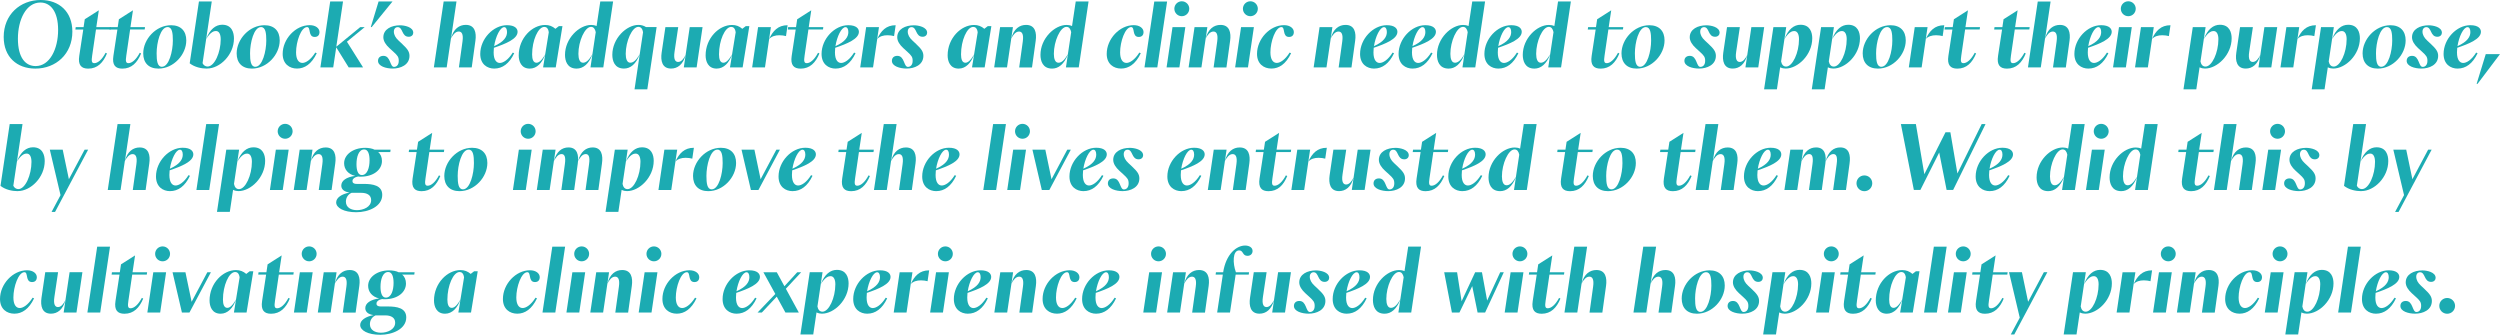 <?xml version="1.0" encoding="UTF-8"?><svg id="Layer_2" xmlns="http://www.w3.org/2000/svg" viewBox="0 0 703.75 94.25"><defs><style>.cls-1{fill:#1cabb2;}</style></defs><g id="Layer_1-2"><path class="cls-1" d="m1.04,10.4C1.04,4.13,5.66,0,11.46,0c5.16,0,8.91,3.25,8.91,8.91,0,6.27-4.62,10.4-10.42,10.4-5.16,0-8.91-3.25-8.91-8.91Zm15.32-1.98c0-5.23-2.15-7.71-5-7.71-3.98,0-6.32,4.79-6.32,10.18s2.15,7.71,5,7.71c3.96,0,6.32-4.79,6.32-10.18Z"/><path class="cls-1" d="m21.31,7.64h2.22l.33-2.22,3.96-2.52-.71,4.74h4.1l-.09.66h-4.1l-1.08,7.38c-.24,1.56-.12,2.1.61,2.1.97,0,2.15-.97,3.18-2.92l.38.19c-1.06,2.59-2.69,4.27-5.28,4.27-1.93,0-2.92-.99-2.52-3.58l1.13-7.43h-2.22l.09-.66Z"/><path class="cls-1" d="m30.92,7.64h2.22l.33-2.22,3.96-2.52-.71,4.74h4.1l-.09.66h-4.1l-1.08,7.38c-.24,1.56-.12,2.1.61,2.1.97,0,2.15-.97,3.18-2.92l.38.19c-1.06,2.59-2.69,4.27-5.28,4.27-1.93,0-2.92-.99-2.52-3.58l1.13-7.43h-2.22l.09-.66Z"/><path class="cls-1" d="m48.15,7.1c2.78,0,4.29,1.65,4.29,4.27,0,4.01-3.58,7.94-7.83,7.94-2.78,0-4.29-1.65-4.29-4.27,0-4.01,3.58-7.94,7.83-7.94Zm-.97.52c-2.03,0-3.09,4.43-3.09,7.38,0,2.07.19,3.8,1.48,3.8,2.03,0,3.09-4.43,3.09-7.38,0-2.07-.19-3.8-1.48-3.8Z"/><path class="cls-1" d="m58.28,19.31c-1.6,0-3.49-.4-4.88-1.49L56,.42h3.61l-2.59,17.37c.28.61.85.94,1.41.94,2,0,3.7-4.05,3.7-7.64,0-1.34-.4-2.36-1.34-2.36-.45,0-1.46.12-2.76,2.26,1.06-2.78,2.69-4.03,4.53-4.03,2.71,0,3.3,2.22,3.3,3.87,0,4.62-3.96,8.46-7.57,8.46Z"/><path class="cls-1" d="m74.45,7.1c2.78,0,4.29,1.65,4.29,4.27,0,4.01-3.58,7.94-7.83,7.94-2.78,0-4.29-1.65-4.29-4.27,0-4.01,3.58-7.94,7.83-7.94Zm-.97.52c-2.03,0-3.09,4.43-3.09,7.38,0,2.07.19,3.8,1.48,3.8,2.03,0,3.09-4.43,3.09-7.38,0-2.07-.19-3.8-1.48-3.8Z"/><path class="cls-1" d="m88.76,14.8l.4.19c-1.44,3.02-3.39,4.31-5.54,4.31s-4.05-1.32-4.05-4.13c0-4.22,3.63-8.09,7.61-8.09,1.67,0,2.76.87,2.76,1.98,0,.61-.33,1.34-1.34,1.34-1.98,0-1.01-2.78-2.15-2.78-1.7,0-3.11,4.1-3.11,7.12,0,1.96.71,2.97,1.79,2.97.9,0,2.29-.8,3.63-2.92Z"/><path class="cls-1" d="m102.66,7.64l-5,4.1,4.55,7.24h-4.05l-3.51-5.66-.85,5.66h-3.61L92.95.42h3.61l-1.89,12.73,6.74-5.52h1.25Z"/><path class="cls-1" d="m110.49.42l-5.85,7.19h-.26l2.19-7.19h3.91Z"/><path class="cls-1" d="m113.24,12.4c1.41,1.32,2.03,2.12,2.03,3.32,0,2.55-2.5,3.58-4.71,3.58-1.91,0-4.15-.66-4.15-2.17,0-.83.54-1.41,1.53-1.41,2.07,0,1.77,3.11,2.97,3.11.68,0,1.34-.5,1.34-1.7,0-1.11-.33-1.49-1.51-2.57l-1.11-1.01c-.99-.9-1.72-1.96-1.72-3.06,0-2.29,2.29-3.37,4.69-3.37,1.23,0,3.73.47,3.73,2.1,0,.52-.4,1.13-1.27,1.13-2.05,0-1.58-2.71-3.11-2.71-.64,0-1.08.5-1.08,1.25,0,.9.47,1.74,1.32,2.52l1.06.99Z"/><path class="cls-1" d="m126.94,10.82l-1.2,8.16h-3.61L124.89.42h3.61l-1.53,10.35c.68-2.66,2.33-3.77,4.15-3.77,2.57,0,3.02,2.19,2.71,4.46l-1.04,7.52h-3.61l1.01-7.28c.31-2.17-.26-2.83-1.06-2.83-.94,0-1.65.92-2.19,1.96Z"/><path class="cls-1" d="m139.17,19.31c-2.03,0-3.98-1.23-3.98-4.13,0-4.22,3.65-8.09,7.52-8.09,2.31,0,2.99,1.01,2.99,1.86,0,2.03-3.35,3.37-6.67,4.5-.05.45-.07.87-.07,1.3,0,2.17.83,2.97,1.74,2.97s2.33-.8,3.65-2.92l.4.19c-1.39,2.95-3.35,4.31-5.59,4.31Zm-.07-6.32c2.85-1.27,3.63-2.69,3.63-3.96,0-.92-.33-1.39-.8-1.39-1.13,0-2.4,2.62-2.83,5.35Z"/><path class="cls-1" d="m153.47,15.35c-.83,2.31-2.31,3.96-4.34,3.96-2.43,0-3.11-2.07-3.11-3.72,0-4.83,3.75-8.56,7.43-8.56,1.16,0,2.05.35,2.9,1.08l.97-.75h1.01l-1.89,11.62h-3.56l.59-3.63Zm-2.45,2.31c.61,0,1.39-.47,2.45-2.36l1.01-6.2c-.14-1.16-.68-1.53-1.25-1.53-1.77,0-3.44,3.8-3.44,7.76,0,1.34.33,2.33,1.23,2.33Z"/><path class="cls-1" d="m169.83,18.98h-3.61l.54-3.63c-1.06,2.73-2.64,3.96-4.43,3.96-2.69,0-3.28-2.22-3.28-3.87,0-4.6,3.96-8.42,7.36-8.42.5,0,1.04.09,1.53.31l1.04-6.91h3.61l-2.76,18.55Zm-5.73-1.32c.87,0,1.65-.66,2.66-2.36l.94-6.25c-.17-.85-.57-1.49-1.32-1.49-1.77,0-3.56,4.05-3.56,7.61,0,1.41.38,2.48,1.27,2.48Z"/><path class="cls-1" d="m182.23,25.15h-3.61l1.46-9.83c-1.06,2.76-2.62,3.98-4.43,3.98-2.69,0-3.28-2.22-3.28-3.87,0-4.6,3.96-8.42,7.36-8.42.68,0,1.46.17,2.12.61h2.99l-2.62,17.52Zm-4.81-7.5c.87,0,1.65-.66,2.66-2.36l.94-6.22c-.14-.87-.54-1.51-1.32-1.51-1.77,0-3.56,4.05-3.56,7.61,0,1.41.38,2.48,1.27,2.48Z"/><path class="cls-1" d="m193,15.46l1.16-7.83h3.61l-1.67,11.34h-3.61l.52-3.51c-.71,2.71-2.29,3.84-4.1,3.84-2.52,0-2.99-2.19-2.66-4.46l1.06-7.21h3.61l-1.04,6.98c-.33,2.17.26,2.83,1.01,2.83.92,0,1.58-.92,2.12-1.98Z"/><path class="cls-1" d="m206.08,15.35c-.83,2.31-2.31,3.96-4.34,3.96-2.43,0-3.11-2.07-3.11-3.72,0-4.83,3.75-8.56,7.43-8.56,1.16,0,2.05.35,2.9,1.08l.97-.75h1.01l-1.89,11.62h-3.56l.59-3.63Zm-2.45,2.31c.61,0,1.39-.47,2.45-2.36l1.01-6.2c-.14-1.16-.68-1.53-1.25-1.53-1.77,0-3.44,3.8-3.44,7.76,0,1.34.33,2.33,1.23,2.33Z"/><path class="cls-1" d="m216.52,10.94c1.06-2.24,2.48-3.84,5.19-3.84l-.45,3.06c-.5-.14-1.2-.24-1.86-.24-1.2,0-2.17.31-2.88,1.04l-1.18,8.02h-3.61l1.67-11.34h3.61l-.5,3.3Z"/><path class="cls-1" d="m221.86,7.64h2.22l.33-2.22,3.96-2.52-.71,4.74h4.1l-.09.66h-4.1l-1.08,7.38c-.24,1.56-.12,2.1.61,2.1.97,0,2.15-.97,3.18-2.92l.38.19c-1.06,2.59-2.69,4.27-5.28,4.27-1.93,0-2.92-.99-2.52-3.58l1.13-7.43h-2.22l.09-.66Z"/><path class="cls-1" d="m235.25,19.31c-2.03,0-3.98-1.23-3.98-4.13,0-4.22,3.65-8.09,7.52-8.09,2.31,0,2.99,1.01,2.99,1.86,0,2.03-3.35,3.37-6.67,4.5-.05.45-.07.87-.07,1.3,0,2.17.83,2.97,1.74,2.97s2.33-.8,3.65-2.92l.4.19c-1.39,2.95-3.35,4.31-5.59,4.31Zm-.07-6.32c2.85-1.27,3.63-2.69,3.63-3.96,0-.92-.33-1.39-.8-1.39-1.13,0-2.4,2.62-2.83,5.35Z"/><path class="cls-1" d="m246.94,10.94c1.06-2.24,2.48-3.84,5.19-3.84l-.45,3.06c-.5-.14-1.2-.24-1.86-.24-1.2,0-2.17.31-2.88,1.04l-1.18,8.02h-3.61l1.67-11.34h3.61l-.5,3.3Z"/><path class="cls-1" d="m257.9,12.4c1.41,1.32,2.03,2.12,2.03,3.32,0,2.55-2.5,3.58-4.71,3.58-1.91,0-4.15-.66-4.15-2.17,0-.83.54-1.41,1.53-1.41,2.07,0,1.77,3.11,2.97,3.11.68,0,1.34-.5,1.34-1.7,0-1.11-.33-1.49-1.51-2.57l-1.11-1.01c-.99-.9-1.72-1.96-1.72-3.06,0-2.29,2.29-3.37,4.69-3.37,1.23,0,3.73.47,3.73,2.1,0,.52-.4,1.13-1.27,1.13-2.05,0-1.58-2.71-3.11-2.71-.64,0-1.08.5-1.08,1.25,0,.9.47,1.74,1.32,2.52l1.06.99Z"/><path class="cls-1" d="m274.21,15.35c-.83,2.31-2.31,3.96-4.34,3.96-2.43,0-3.11-2.07-3.11-3.72,0-4.83,3.75-8.56,7.43-8.56,1.16,0,2.05.35,2.9,1.08l.97-.75h1.01l-1.89,11.62h-3.56l.59-3.63Zm-2.45,2.31c.61,0,1.39-.47,2.45-2.36l1.01-6.2c-.14-1.16-.68-1.53-1.25-1.53-1.77,0-3.44,3.8-3.44,7.76,0,1.34.33,2.33,1.23,2.33Z"/><path class="cls-1" d="m283.47,18.98h-3.61l1.67-11.34h3.61l-1.67,11.34Zm1.2-8.13c.68-2.71,2.33-3.84,4.17-3.84,2.57,0,3.02,2.19,2.71,4.46l-1.04,7.52h-3.61l1.01-7.28c.31-2.17-.26-2.83-1.06-2.83-.94,0-1.65.92-2.19,1.98Z"/><path class="cls-1" d="m303.67,18.98h-3.61l.54-3.63c-1.06,2.73-2.64,3.96-4.43,3.96-2.69,0-3.28-2.22-3.28-3.87,0-4.6,3.96-8.42,7.36-8.42.5,0,1.04.09,1.53.31l1.04-6.91h3.61l-2.76,18.55Zm-5.73-1.32c.87,0,1.65-.66,2.66-2.36l.94-6.25c-.17-.85-.57-1.49-1.32-1.49-1.77,0-3.56,4.05-3.56,7.61,0,1.41.38,2.48,1.27,2.48Z"/><path class="cls-1" d="m320.73,14.8l.4.19c-1.44,3.02-3.39,4.31-5.54,4.31s-4.05-1.32-4.05-4.13c0-4.22,3.63-8.09,7.61-8.09,1.67,0,2.76.87,2.76,1.98,0,.61-.33,1.34-1.34,1.34-1.98,0-1.01-2.78-2.15-2.78-1.7,0-3.11,4.1-3.11,7.12,0,1.96.71,2.97,1.79,2.97.9,0,2.29-.8,3.63-2.92Z"/><path class="cls-1" d="m325.78,18.98h-3.61l2.76-18.55h3.61l-2.76,18.55Z"/><path class="cls-1" d="m332,18.98h-3.61l1.67-11.34h3.61l-1.67,11.34Zm.68-18.62c1.15,0,2.1.94,2.1,2.1s-.94,2.1-2.1,2.1-2.1-.94-2.1-2.1.94-2.1,2.1-2.1Z"/><path class="cls-1" d="m338.2,18.98h-3.61l1.67-11.34h3.61l-1.67,11.34Zm1.2-8.13c.68-2.71,2.33-3.84,4.17-3.84,2.57,0,3.02,2.19,2.71,4.46l-1.04,7.52h-3.61l1.01-7.28c.31-2.17-.26-2.83-1.06-2.83-.94,0-1.65.92-2.19,1.98Z"/><path class="cls-1" d="m351.3,18.98h-3.61l1.67-11.34h3.61l-1.67,11.34Zm.68-18.62c1.16,0,2.1.94,2.1,2.1s-.94,2.1-2.1,2.1-2.1-.94-2.1-2.1.94-2.1,2.1-2.1Z"/><path class="cls-1" d="m363.04,14.8l.4.19c-1.44,3.02-3.39,4.31-5.54,4.31s-4.05-1.32-4.05-4.13c0-4.22,3.63-8.09,7.61-8.09,1.67,0,2.76.87,2.76,1.98,0,.61-.33,1.34-1.34,1.34-1.98,0-1.01-2.78-2.15-2.78-1.7,0-3.11,4.1-3.11,7.12,0,1.96.71,2.97,1.79,2.97.9,0,2.29-.8,3.63-2.92Z"/><path class="cls-1" d="m373.4,18.98h-3.61l1.67-11.34h3.61l-1.67,11.34Zm1.2-8.13c.68-2.71,2.33-3.84,4.17-3.84,2.57,0,3.02,2.19,2.71,4.46l-1.04,7.52h-3.61l1.01-7.28c.31-2.17-.26-2.83-1.06-2.83-.94,0-1.65.92-2.19,1.98Z"/><path class="cls-1" d="m386.84,19.31c-2.03,0-3.98-1.23-3.98-4.13,0-4.22,3.65-8.09,7.52-8.09,2.31,0,2.99,1.01,2.99,1.86,0,2.03-3.35,3.37-6.67,4.5-.05.45-.07.87-.07,1.3,0,2.17.83,2.97,1.74,2.97s2.33-.8,3.65-2.92l.4.19c-1.39,2.95-3.35,4.31-5.59,4.31Zm-.07-6.32c2.85-1.27,3.63-2.69,3.63-3.96,0-.92-.33-1.39-.8-1.39-1.13,0-2.4,2.62-2.83,5.35Z"/><path class="cls-1" d="m397.68,19.31c-2.03,0-3.98-1.23-3.98-4.13,0-4.22,3.65-8.09,7.52-8.09,2.31,0,2.99,1.01,2.99,1.86,0,2.03-3.35,3.37-6.67,4.5-.05.45-.07.87-.07,1.3,0,2.17.82,2.97,1.74,2.97s2.33-.8,3.65-2.92l.4.19c-1.39,2.95-3.35,4.31-5.59,4.31Zm-.07-6.32c2.85-1.27,3.63-2.69,3.63-3.96,0-.92-.33-1.39-.8-1.39-1.13,0-2.4,2.62-2.83,5.35Z"/><path class="cls-1" d="m415.29,18.98h-3.61l.54-3.63c-1.06,2.73-2.64,3.96-4.43,3.96-2.69,0-3.28-2.22-3.28-3.87,0-4.6,3.96-8.42,7.36-8.42.49,0,1.04.09,1.53.31l1.04-6.91h3.61l-2.76,18.55Zm-5.73-1.32c.87,0,1.65-.66,2.66-2.36l.94-6.25c-.17-.85-.57-1.49-1.32-1.49-1.77,0-3.56,4.05-3.56,7.61,0,1.41.38,2.48,1.27,2.48Z"/><path class="cls-1" d="m421.84,19.31c-2.03,0-3.98-1.23-3.98-4.13,0-4.22,3.65-8.09,7.52-8.09,2.31,0,2.99,1.01,2.99,1.86,0,2.03-3.35,3.37-6.67,4.5-.05.45-.07.87-.07,1.3,0,2.17.83,2.97,1.74,2.97s2.33-.8,3.65-2.92l.4.19c-1.39,2.95-3.35,4.31-5.59,4.31Zm-.07-6.32c2.85-1.27,3.63-2.69,3.63-3.96,0-.92-.33-1.39-.8-1.39-1.13,0-2.41,2.62-2.83,5.35Z"/><path class="cls-1" d="m439.44,18.98h-3.61l.54-3.63c-1.06,2.73-2.64,3.96-4.43,3.96-2.69,0-3.28-2.22-3.28-3.87,0-4.6,3.96-8.42,7.36-8.42.5,0,1.04.09,1.53.31l1.04-6.91h3.61l-2.76,18.55Zm-5.73-1.32c.87,0,1.65-.66,2.66-2.36l.94-6.25c-.17-.85-.57-1.49-1.32-1.49-1.77,0-3.56,4.05-3.56,7.61,0,1.41.38,2.48,1.27,2.48Z"/><path class="cls-1" d="m447.05,7.64h2.22l.33-2.22,3.96-2.52-.71,4.74h4.1l-.09.66h-4.1l-1.08,7.38c-.24,1.56-.12,2.1.61,2.1.97,0,2.14-.97,3.18-2.92l.38.19c-1.06,2.59-2.69,4.27-5.28,4.27-1.93,0-2.92-.99-2.52-3.58l1.13-7.43h-2.22l.09-.66Z"/><path class="cls-1" d="m464.28,7.1c2.78,0,4.29,1.65,4.29,4.27,0,4.01-3.58,7.94-7.83,7.94-2.78,0-4.29-1.65-4.29-4.27,0-4.01,3.58-7.94,7.83-7.94Zm-.97.52c-2.03,0-3.09,4.43-3.09,7.38,0,2.07.19,3.8,1.48,3.8,2.03,0,3.09-4.43,3.09-7.38,0-2.07-.19-3.8-1.49-3.8Z"/><path class="cls-1" d="m480.99,12.4c1.41,1.32,2.03,2.12,2.03,3.32,0,2.55-2.5,3.58-4.71,3.58-1.91,0-4.15-.66-4.15-2.17,0-.83.54-1.41,1.53-1.41,2.07,0,1.77,3.11,2.97,3.11.68,0,1.34-.5,1.34-1.7,0-1.11-.33-1.49-1.51-2.57l-1.11-1.01c-.99-.9-1.72-1.96-1.72-3.06,0-2.29,2.29-3.37,4.69-3.37,1.23,0,3.72.47,3.72,2.1,0,.52-.4,1.13-1.27,1.13-2.05,0-1.58-2.71-3.11-2.71-.64,0-1.08.5-1.08,1.25,0,.9.47,1.74,1.32,2.52l1.06.99Z"/><path class="cls-1" d="m491.86,15.46l1.15-7.83h3.61l-1.67,11.34h-3.61l.52-3.51c-.71,2.71-2.29,3.84-4.1,3.84-2.52,0-2.99-2.19-2.66-4.46l1.06-7.21h3.61l-1.04,6.98c-.33,2.17.26,2.83,1.01,2.83.92,0,1.58-.92,2.12-1.98Z"/><path class="cls-1" d="m501.38,17.28c.17.85.59,1.46,1.41,1.46,1.82,0,3.63-3.87,3.63-7.71,0-1.3-.42-2.29-1.34-2.29-.45,0-1.46.12-2.76,2.26,1.06-2.78,2.69-4.03,4.53-4.03,2.69,0,3.3,2.17,3.3,3.8,0,4.67-4.05,8.53-7.5,8.53-.45,0-1.01-.09-1.53-.35l-.92,6.2h-3.61l2.62-17.52h3.61l-1.44,9.64Z"/><path class="cls-1" d="m514.81,17.28c.17.85.59,1.46,1.41,1.46,1.82,0,3.63-3.87,3.63-7.71,0-1.3-.42-2.29-1.34-2.29-.45,0-1.46.12-2.76,2.26,1.06-2.78,2.69-4.03,4.53-4.03,2.69,0,3.3,2.17,3.3,3.8,0,4.67-4.05,8.53-7.5,8.53-.45,0-1.01-.09-1.53-.35l-.92,6.2h-3.61l2.62-17.52h3.61l-1.44,9.64Z"/><path class="cls-1" d="m532.18,7.1c2.78,0,4.29,1.65,4.29,4.27,0,4.01-3.58,7.94-7.83,7.94-2.78,0-4.29-1.65-4.29-4.27,0-4.01,3.58-7.94,7.83-7.94Zm-.97.52c-2.03,0-3.09,4.43-3.09,7.38,0,2.07.19,3.8,1.48,3.8,2.03,0,3.09-4.43,3.09-7.38,0-2.07-.19-3.8-1.48-3.8Z"/><path class="cls-1" d="m542.12,10.94c1.06-2.24,2.48-3.84,5.19-3.84l-.45,3.06c-.5-.14-1.2-.24-1.86-.24-1.2,0-2.17.31-2.88,1.04l-1.18,8.02h-3.61l1.67-11.34h3.61l-.5,3.3Z"/><path class="cls-1" d="m547.47,7.64h2.22l.33-2.22,3.96-2.52-.71,4.74h4.1l-.09.66h-4.1l-1.08,7.38c-.24,1.56-.12,2.1.61,2.1.97,0,2.14-.97,3.18-2.92l.38.19c-1.06,2.59-2.69,4.27-5.28,4.27-1.93,0-2.92-.99-2.52-3.58l1.13-7.43h-2.22l.09-.66Z"/><path class="cls-1" d="m561.45,7.64h2.22l.33-2.22,3.96-2.52-.71,4.74h4.1l-.09.66h-4.1l-1.08,7.38c-.24,1.56-.12,2.1.61,2.1.97,0,2.14-.97,3.18-2.92l.38.19c-1.06,2.59-2.69,4.27-5.28,4.27-1.93,0-2.92-.99-2.52-3.58l1.13-7.43h-2.22l.09-.66Z"/><path class="cls-1" d="m575.68,10.82l-1.2,8.16h-3.61l2.76-18.55h3.61l-1.53,10.35c.68-2.66,2.33-3.77,4.15-3.77,2.57,0,3.02,2.19,2.71,4.46l-1.04,7.52h-3.61l1.01-7.28c.31-2.17-.26-2.83-1.06-2.83-.94,0-1.65.92-2.19,1.96Z"/><path class="cls-1" d="m587.92,19.31c-2.03,0-3.98-1.23-3.98-4.13,0-4.22,3.65-8.09,7.52-8.09,2.31,0,2.99,1.01,2.99,1.86,0,2.03-3.35,3.37-6.67,4.5-.05.45-.07.87-.07,1.3,0,2.17.83,2.97,1.75,2.97s2.33-.8,3.65-2.92l.4.19c-1.39,2.95-3.35,4.31-5.59,4.31Zm-.07-6.32c2.85-1.27,3.63-2.69,3.63-3.96,0-.92-.33-1.39-.8-1.39-1.13,0-2.4,2.62-2.83,5.35Z"/><path class="cls-1" d="m598.43,18.98h-3.61l1.67-11.34h3.61l-1.67,11.34Zm.68-18.62c1.16,0,2.1.94,2.1,2.1s-.94,2.1-2.1,2.1-2.1-.94-2.1-2.1.94-2.1,2.1-2.1Z"/><path class="cls-1" d="m605.8,10.94c1.06-2.24,2.48-3.84,5.19-3.84l-.45,3.06c-.49-.14-1.2-.24-1.86-.24-1.2,0-2.17.31-2.88,1.04l-1.18,8.02h-3.61l1.67-11.34h3.61l-.5,3.3Z"/><path class="cls-1" d="m619.43,17.28c.17.85.59,1.46,1.42,1.46,1.81,0,3.63-3.87,3.63-7.71,0-1.3-.42-2.29-1.34-2.29-.45,0-1.46.12-2.76,2.26,1.06-2.78,2.69-4.03,4.53-4.03,2.69,0,3.3,2.17,3.3,3.8,0,4.67-4.06,8.53-7.5,8.53-.45,0-1.01-.09-1.53-.35l-.92,6.2h-3.61l2.62-17.52h3.61l-1.44,9.64Z"/><path class="cls-1" d="m636.28,15.46l1.15-7.83h3.61l-1.67,11.34h-3.61l.52-3.51c-.71,2.71-2.29,3.84-4.1,3.84-2.52,0-2.99-2.19-2.66-4.46l1.06-7.21h3.61l-1.04,6.98c-.33,2.17.26,2.83,1.01,2.83.92,0,1.58-.92,2.12-1.98Z"/><path class="cls-1" d="m646.74,10.94c1.06-2.24,2.48-3.84,5.19-3.84l-.45,3.06c-.5-.14-1.2-.24-1.86-.24-1.2,0-2.17.31-2.88,1.04l-1.18,8.02h-3.61l1.67-11.34h3.61l-.5,3.3Z"/><path class="cls-1" d="m655.53,17.28c.17.85.59,1.46,1.42,1.46,1.82,0,3.63-3.87,3.63-7.71,0-1.3-.42-2.29-1.34-2.29-.45,0-1.46.12-2.76,2.26,1.06-2.78,2.69-4.03,4.53-4.03,2.69,0,3.3,2.17,3.3,3.8,0,4.67-4.06,8.53-7.5,8.53-.45,0-1.01-.09-1.53-.35l-.92,6.2h-3.61l2.62-17.52h3.61l-1.44,9.64Z"/><path class="cls-1" d="m672.9,7.1c2.78,0,4.29,1.65,4.29,4.27,0,4.01-3.58,7.94-7.83,7.94-2.78,0-4.29-1.65-4.29-4.27,0-4.01,3.58-7.94,7.83-7.94Zm-.97.52c-2.03,0-3.09,4.43-3.09,7.38,0,2.07.19,3.8,1.48,3.8,2.03,0,3.09-4.43,3.09-7.38,0-2.07-.19-3.8-1.49-3.8Z"/><path class="cls-1" d="m684.31,12.4c1.41,1.32,2.03,2.12,2.03,3.32,0,2.55-2.5,3.58-4.71,3.58-1.91,0-4.15-.66-4.15-2.17,0-.83.54-1.41,1.53-1.41,2.07,0,1.77,3.11,2.97,3.11.68,0,1.34-.5,1.34-1.7,0-1.11-.33-1.49-1.51-2.57l-1.11-1.01c-.99-.9-1.72-1.96-1.72-3.06,0-2.29,2.29-3.37,4.69-3.37,1.23,0,3.72.47,3.72,2.1,0,.52-.4,1.13-1.27,1.13-2.05,0-1.58-2.71-3.11-2.71-.64,0-1.08.5-1.08,1.25,0,.9.47,1.74,1.32,2.52l1.06.99Z"/><path class="cls-1" d="m691.85,19.31c-2.03,0-3.98-1.23-3.98-4.13,0-4.22,3.65-8.09,7.52-8.09,2.31,0,2.99,1.01,2.99,1.86,0,2.03-3.35,3.37-6.67,4.5-.05.45-.07.87-.07,1.3,0,2.17.83,2.97,1.75,2.97s2.33-.8,3.65-2.92l.4.19c-1.39,2.95-3.35,4.31-5.59,4.31Zm-.07-6.32c2.85-1.27,3.63-2.69,3.63-3.96,0-.92-.33-1.39-.8-1.39-1.13,0-2.4,2.62-2.83,5.35Z"/><path class="cls-1" d="m703.75,15.23l-6.32,8.37h-.26l2.57-8.37h4.01Z"/><path class="cls-1" d="m5.02,53.81c-1.6,0-3.49-.4-4.88-1.49l2.59-17.4h3.61l-2.59,17.37c.28.61.85.94,1.41.94,2,0,3.7-4.05,3.7-7.64,0-1.34-.4-2.36-1.34-2.36-.45,0-1.46.12-2.76,2.26,1.06-2.78,2.69-4.03,4.53-4.03,2.71,0,3.3,2.22,3.3,3.87,0,4.62-3.96,8.46-7.57,8.46Z"/><path class="cls-1" d="m15.51,59.65h-.99l2.52-4.72-3.02-12.8h3.63l1.74,8.32,4.43-8.32h.99l-9.31,17.52Z"/><path class="cls-1" d="m35.14,45.32l-1.2,8.16h-3.61l2.76-18.55h3.61l-1.53,10.35c.68-2.66,2.33-3.77,4.15-3.77,2.57,0,3.02,2.19,2.71,4.46l-1.04,7.52h-3.61l1.01-7.28c.31-2.17-.26-2.83-1.06-2.83-.94,0-1.65.92-2.19,1.96Z"/><path class="cls-1" d="m47.89,53.81c-2.03,0-3.98-1.23-3.98-4.13,0-4.22,3.65-8.09,7.52-8.09,2.31,0,2.99,1.01,2.99,1.86,0,2.03-3.35,3.37-6.67,4.5-.05.45-.07.87-.07,1.3,0,2.17.83,2.97,1.74,2.97s2.33-.8,3.65-2.92l.4.19c-1.39,2.95-3.35,4.31-5.59,4.31Zm-.07-6.32c2.85-1.27,3.63-2.69,3.63-3.96,0-.92-.33-1.39-.8-1.39-1.13,0-2.4,2.62-2.83,5.35Z"/><path class="cls-1" d="m58.9,53.48h-3.61l2.76-18.55h3.61l-2.76,18.55Z"/><path class="cls-1" d="m65.87,51.78c.17.85.59,1.46,1.41,1.46,1.82,0,3.63-3.87,3.63-7.71,0-1.3-.42-2.29-1.34-2.29-.45,0-1.46.12-2.76,2.26,1.06-2.78,2.69-4.03,4.53-4.03,2.69,0,3.3,2.17,3.3,3.8,0,4.67-4.06,8.53-7.5,8.53-.45,0-1.01-.09-1.53-.35l-.92,6.2h-3.61l2.62-17.52h3.61l-1.44,9.64Z"/><path class="cls-1" d="m79.59,53.48h-3.61l1.67-11.34h3.61l-1.67,11.34Zm.68-18.62c1.16,0,2.1.94,2.1,2.1s-.94,2.1-2.1,2.1-2.1-.94-2.1-2.1.94-2.1,2.1-2.1Z"/><path class="cls-1" d="m86.3,53.48h-3.61l1.67-11.34h3.61l-1.67,11.34Zm1.2-8.13c.68-2.71,2.33-3.84,4.17-3.84,2.57,0,3.02,2.19,2.71,4.46l-1.04,7.52h-3.61l1.01-7.28c.31-2.17-.26-2.83-1.06-2.83-.94,0-1.65.92-2.19,1.98Z"/><path class="cls-1" d="m105.42,42.14h4.53l-.09.66h-3.42c.71.57,1.08,1.46,1.08,2.52,0,2.48-2.4,4.41-5.96,4.41-.26,0-.52,0-.75-.05-.97.19-1.51.61-1.58,1.15-.07.45.12.94,1.23.94h1.91c2.57,0,5.23.4,5.23,3.09,0,3.23-3.82,4.88-7.31,4.88s-5.66-1.23-5.66-2.76c0-1.32,1.51-2.36,3.77-2.78-1.53-.21-2.33-.92-2.33-1.96,0-1.37,1.41-2.4,3.91-2.73-2-.47-3.11-1.86-3.11-3.56,0-2.43,2.52-4.34,5.94-4.34.92,0,2.03.19,2.62.52Zm-4.95,17.02c1.79,0,4.01-.87,4.01-2.83,0-1.46-1.23-2.05-2.78-2.05h-2.73c-1.01.42-1.6,1.41-1.6,2.48,0,1.67,1.48,2.4,3.11,2.4Zm3.56-14.03c0-1.65-.38-3.06-1.51-3.06-1.56,0-2.17,2.12-2.17,4.15,0,1.65.38,3.06,1.51,3.06,1.56,0,2.17-2.12,2.17-4.15Z"/><path class="cls-1" d="m115.15,42.14h2.22l.33-2.22,3.96-2.52-.71,4.74h4.1l-.09.66h-4.1l-1.08,7.38c-.24,1.56-.12,2.1.61,2.1.97,0,2.15-.97,3.18-2.92l.38.19c-1.06,2.59-2.69,4.27-5.28,4.27-1.93,0-2.92-.99-2.52-3.58l1.13-7.43h-2.22l.09-.66Z"/><path class="cls-1" d="m132.9,41.6c2.78,0,4.29,1.65,4.29,4.27,0,4.01-3.58,7.94-7.83,7.94-2.78,0-4.29-1.65-4.29-4.27,0-4.01,3.58-7.94,7.83-7.94Zm-.97.52c-2.03,0-3.09,4.43-3.09,7.38,0,2.07.19,3.8,1.48,3.8,2.03,0,3.09-4.43,3.09-7.38,0-2.07-.19-3.8-1.48-3.8Z"/><path class="cls-1" d="m148,53.48h-3.61l1.67-11.34h3.61l-1.67,11.34Zm.68-18.62c1.16,0,2.1.94,2.1,2.1s-.94,2.1-2.1,2.1-2.1-.94-2.1-2.1.94-2.1,2.1-2.1Z"/><path class="cls-1" d="m154.72,53.48h-3.61l1.67-11.34h3.61l-1.67,11.34Zm1.2-8.11c.68-2.73,2.29-3.87,4.1-3.87,2.55,0,2.95,2.24,2.62,4.55l-1.01,7.43h-3.61l.99-7.26c.31-2.17-.14-2.85-.94-2.85-.94,0-1.63.97-2.15,2Zm6.81,0c.68-2.73,2.29-3.87,4.1-3.87,2.55,0,2.95,2.24,2.62,4.55l-1.01,7.43h-3.61l.99-7.26c.31-2.17-.14-2.85-.94-2.85-.94,0-1.63.97-2.15,2Z"/><path class="cls-1" d="m175.25,51.78c.17.85.59,1.46,1.41,1.46,1.82,0,3.63-3.87,3.63-7.71,0-1.3-.42-2.29-1.34-2.29-.45,0-1.46.12-2.76,2.26,1.06-2.78,2.69-4.03,4.53-4.03,2.69,0,3.3,2.17,3.3,3.8,0,4.67-4.06,8.53-7.5,8.53-.45,0-1.01-.09-1.53-.35l-.92,6.2h-3.61l2.62-17.52h3.61l-1.44,9.64Z"/><path class="cls-1" d="m190.14,45.44c1.06-2.24,2.48-3.84,5.19-3.84l-.45,3.06c-.5-.14-1.2-.24-1.86-.24-1.2,0-2.17.31-2.88,1.04l-1.18,8.02h-3.61l1.67-11.34h3.61l-.5,3.3Z"/><path class="cls-1" d="m202.92,41.6c2.78,0,4.29,1.65,4.29,4.27,0,4.01-3.58,7.94-7.83,7.94-2.78,0-4.29-1.65-4.29-4.27,0-4.01,3.58-7.94,7.83-7.94Zm-.97.52c-2.03,0-3.09,4.43-3.09,7.38,0,2.07.19,3.8,1.48,3.8,2.03,0,3.09-4.43,3.09-7.38,0-2.07-.19-3.8-1.48-3.8Z"/><path class="cls-1" d="m219.54,42.14l-6.04,11.34h-2.12l-2.64-11.34h3.63l1.74,8.32,4.43-8.32h.99Z"/><path class="cls-1" d="m223.14,53.81c-2.03,0-3.98-1.23-3.98-4.13,0-4.22,3.65-8.09,7.52-8.09,2.31,0,2.99,1.01,2.99,1.86,0,2.03-3.35,3.37-6.67,4.5-.05.45-.07.87-.07,1.3,0,2.17.83,2.97,1.74,2.97s2.33-.8,3.65-2.92l.4.19c-1.39,2.95-3.35,4.31-5.59,4.31Zm-.07-6.32c2.85-1.27,3.63-2.69,3.63-3.96,0-.92-.33-1.39-.8-1.39-1.13,0-2.4,2.62-2.83,5.35Z"/><path class="cls-1" d="m236.08,42.14h2.22l.33-2.22,3.96-2.52-.71,4.74h4.1l-.09.66h-4.1l-1.08,7.38c-.24,1.56-.12,2.1.61,2.1.97,0,2.15-.97,3.18-2.92l.38.19c-1.06,2.59-2.69,4.27-5.28,4.27-1.93,0-2.92-.99-2.52-3.58l1.13-7.43h-2.22l.09-.66Z"/><path class="cls-1" d="m250.83,45.32l-1.2,8.16h-3.61l2.76-18.55h3.61l-1.53,10.35c.68-2.66,2.33-3.77,4.15-3.77,2.57,0,3.02,2.19,2.71,4.46l-1.04,7.52h-3.61l1.01-7.28c.31-2.17-.26-2.83-1.06-2.83-.94,0-1.65.92-2.19,1.96Z"/><path class="cls-1" d="m263.58,53.81c-2.03,0-3.98-1.23-3.98-4.13,0-4.22,3.65-8.09,7.52-8.09,2.31,0,2.99,1.01,2.99,1.86,0,2.03-3.35,3.37-6.67,4.5-.05.45-.07.87-.07,1.3,0,2.17.83,2.97,1.74,2.97s2.33-.8,3.65-2.92l.4.19c-1.39,2.95-3.35,4.31-5.59,4.31Zm-.07-6.32c2.85-1.27,3.63-2.69,3.63-3.96,0-.92-.33-1.39-.8-1.39-1.13,0-2.4,2.62-2.83,5.35Z"/><path class="cls-1" d="m280.41,53.48h-3.61l2.76-18.55h3.61l-2.76,18.55Z"/><path class="cls-1" d="m287.15,53.48h-3.61l1.67-11.34h3.61l-1.67,11.34Zm.68-18.62c1.16,0,2.1.94,2.1,2.1s-.94,2.1-2.1,2.1-2.1-.94-2.1-2.1.94-2.1,2.1-2.1Z"/><path class="cls-1" d="m301.43,42.14l-6.04,11.34h-2.12l-2.64-11.34h3.63l1.74,8.32,4.43-8.32h.99Z"/><path class="cls-1" d="m305.03,53.81c-2.03,0-3.98-1.23-3.98-4.13,0-4.22,3.65-8.09,7.52-8.09,2.31,0,2.99,1.01,2.99,1.86,0,2.03-3.35,3.37-6.67,4.5-.05.45-.07.87-.07,1.3,0,2.17.83,2.97,1.74,2.97s2.33-.8,3.65-2.92l.4.19c-1.39,2.95-3.35,4.31-5.59,4.31Zm-.07-6.32c2.85-1.27,3.63-2.69,3.63-3.96,0-.92-.33-1.39-.8-1.39-1.13,0-2.4,2.62-2.83,5.35Z"/><path class="cls-1" d="m318.7,46.9c1.41,1.32,2.03,2.12,2.03,3.32,0,2.55-2.5,3.58-4.71,3.58-1.91,0-4.15-.66-4.15-2.17,0-.83.54-1.41,1.53-1.41,2.07,0,1.77,3.11,2.97,3.11.68,0,1.34-.5,1.34-1.7,0-1.11-.33-1.49-1.51-2.57l-1.11-1.01c-.99-.9-1.72-1.96-1.72-3.06,0-2.29,2.29-3.37,4.69-3.37,1.23,0,3.73.47,3.73,2.1,0,.52-.4,1.13-1.27,1.13-2.05,0-1.58-2.71-3.11-2.71-.64,0-1.08.5-1.08,1.25,0,.9.47,1.74,1.32,2.52l1.06.99Z"/><path class="cls-1" d="m332.59,53.81c-2.03,0-3.98-1.23-3.98-4.13,0-4.22,3.65-8.09,7.52-8.09,2.31,0,2.99,1.01,2.99,1.86,0,2.03-3.35,3.37-6.67,4.5-.05.45-.07.87-.07,1.3,0,2.17.83,2.97,1.74,2.97s2.33-.8,3.65-2.92l.4.19c-1.39,2.95-3.35,4.31-5.59,4.31Zm-.07-6.32c2.85-1.27,3.63-2.69,3.63-3.96,0-.92-.33-1.39-.8-1.39-1.13,0-2.4,2.62-2.83,5.35Z"/><path class="cls-1" d="m343.61,53.48h-3.61l1.67-11.34h3.61l-1.67,11.34Zm1.2-8.13c.68-2.71,2.33-3.84,4.17-3.84,2.57,0,3.02,2.19,2.71,4.46l-1.04,7.52h-3.61l1.01-7.28c.31-2.17-.26-2.83-1.06-2.83-.94,0-1.65.92-2.19,1.98Z"/><path class="cls-1" d="m353.56,42.14h2.22l.33-2.22,3.96-2.52-.71,4.74h4.1l-.09.66h-4.1l-1.08,7.38c-.24,1.56-.12,2.1.61,2.1.97,0,2.15-.97,3.18-2.92l.38.19c-1.06,2.59-2.69,4.27-5.28,4.27-1.93,0-2.92-.99-2.52-3.58l1.13-7.43h-2.22l.09-.66Z"/><path class="cls-1" d="m368.31,45.44c1.06-2.24,2.48-3.84,5.19-3.84l-.45,3.06c-.5-.14-1.2-.24-1.86-.24-1.2,0-2.17.31-2.88,1.04l-1.18,8.02h-3.61l1.67-11.34h3.61l-.5,3.3Z"/><path class="cls-1" d="m381.04,49.96l1.16-7.83h3.61l-1.67,11.34h-3.61l.52-3.51c-.71,2.71-2.29,3.84-4.1,3.84-2.52,0-2.99-2.19-2.66-4.46l1.06-7.21h3.61l-1.04,6.98c-.33,2.17.26,2.83,1.01,2.83.92,0,1.58-.92,2.12-1.98Z"/><path class="cls-1" d="m393.48,46.9c1.41,1.32,2.03,2.12,2.03,3.32,0,2.55-2.5,3.58-4.71,3.58-1.91,0-4.15-.66-4.15-2.17,0-.83.54-1.41,1.53-1.41,2.07,0,1.77,3.11,2.97,3.11.68,0,1.34-.5,1.34-1.7,0-1.11-.33-1.49-1.51-2.57l-1.11-1.01c-.99-.9-1.72-1.96-1.72-3.06,0-2.29,2.29-3.37,4.69-3.37,1.23,0,3.73.47,3.73,2.1,0,.52-.4,1.13-1.27,1.13-2.05,0-1.58-2.71-3.11-2.71-.64,0-1.08.5-1.08,1.25,0,.9.47,1.74,1.32,2.52l1.06.99Z"/><path class="cls-1" d="m397.77,42.14h2.22l.33-2.22,3.96-2.52-.71,4.74h4.1l-.09.66h-4.1l-1.08,7.38c-.24,1.56-.12,2.1.61,2.1.97,0,2.14-.97,3.18-2.92l.38.19c-1.06,2.59-2.69,4.27-5.28,4.27-1.93,0-2.92-.99-2.52-3.58l1.13-7.43h-2.22l.09-.66Z"/><path class="cls-1" d="m411.68,53.81c-2.03,0-3.98-1.23-3.98-4.13,0-4.22,3.65-8.09,7.52-8.09,2.31,0,2.99,1.01,2.99,1.86,0,2.03-3.35,3.37-6.67,4.5-.05.45-.07.87-.07,1.3,0,2.17.83,2.97,1.75,2.97s2.33-.8,3.65-2.92l.4.19c-1.39,2.95-3.35,4.31-5.59,4.31Zm-.07-6.32c2.85-1.27,3.63-2.69,3.63-3.96,0-.92-.33-1.39-.8-1.39-1.13,0-2.4,2.62-2.83,5.35Z"/><path class="cls-1" d="m429.8,53.48h-3.61l.54-3.63c-1.06,2.73-2.64,3.96-4.43,3.96-2.69,0-3.28-2.22-3.28-3.87,0-4.6,3.96-8.42,7.36-8.42.49,0,1.04.09,1.53.31l1.04-6.91h3.61l-2.76,18.55Zm-5.73-1.32c.87,0,1.65-.66,2.66-2.36l.94-6.25c-.17-.85-.57-1.49-1.32-1.49-1.77,0-3.56,4.05-3.56,7.61,0,1.41.38,2.48,1.27,2.48Z"/><path class="cls-1" d="m438.45,42.14h2.22l.33-2.22,3.96-2.52-.71,4.74h4.1l-.09.66h-4.1l-1.08,7.38c-.24,1.56-.12,2.1.61,2.1.97,0,2.15-.97,3.18-2.92l.38.19c-1.06,2.59-2.69,4.27-5.28,4.27-1.93,0-2.92-.99-2.52-3.58l1.13-7.43h-2.22l.09-.66Z"/><path class="cls-1" d="m456.2,41.6c2.78,0,4.29,1.65,4.29,4.27,0,4.01-3.58,7.94-7.83,7.94-2.78,0-4.29-1.65-4.29-4.27,0-4.01,3.58-7.94,7.83-7.94Zm-.97.52c-2.03,0-3.09,4.43-3.09,7.38,0,2.07.19,3.8,1.49,3.8,2.03,0,3.09-4.43,3.09-7.38,0-2.07-.19-3.8-1.49-3.8Z"/><path class="cls-1" d="m467.39,42.14h2.22l.33-2.22,3.96-2.52-.71,4.74h4.1l-.09.66h-4.1l-1.08,7.38c-.23,1.56-.12,2.1.61,2.1.97,0,2.15-.97,3.18-2.92l.38.19c-1.06,2.59-2.69,4.27-5.28,4.27-1.93,0-2.92-.99-2.52-3.58l1.13-7.43h-2.22l.09-.66Z"/><path class="cls-1" d="m482.15,45.32l-1.2,8.16h-3.61l2.76-18.55h3.61l-1.53,10.35c.68-2.66,2.33-3.77,4.15-3.77,2.57,0,3.02,2.19,2.71,4.46l-1.04,7.52h-3.61l1.01-7.28c.31-2.17-.26-2.83-1.06-2.83-.94,0-1.65.92-2.19,1.96Z"/><path class="cls-1" d="m494.9,53.81c-2.03,0-3.98-1.23-3.98-4.13,0-4.22,3.65-8.09,7.52-8.09,2.31,0,2.99,1.01,2.99,1.86,0,2.03-3.35,3.37-6.67,4.5-.05.45-.07.87-.07,1.3,0,2.17.83,2.97,1.75,2.97s2.33-.8,3.65-2.92l.4.19c-1.39,2.95-3.35,4.31-5.59,4.31Zm-.07-6.32c2.85-1.27,3.63-2.69,3.63-3.96,0-.92-.33-1.39-.8-1.39-1.13,0-2.4,2.62-2.83,5.35Z"/><path class="cls-1" d="m505.92,53.48h-3.61l1.67-11.34h3.61l-1.67,11.34Zm1.2-8.11c.68-2.73,2.29-3.87,4.1-3.87,2.54,0,2.95,2.24,2.62,4.55l-1.01,7.43h-3.61l.99-7.26c.31-2.17-.14-2.85-.94-2.85-.94,0-1.63.97-2.15,2Zm6.81,0c.68-2.73,2.29-3.87,4.1-3.87,2.55,0,2.95,2.24,2.62,4.55l-1.01,7.43h-3.61l.99-7.26c.31-2.17-.14-2.85-.94-2.85-.94,0-1.63.97-2.14,2Z"/><path class="cls-1" d="m524.82,49.38c1.23,0,2.22.99,2.22,2.22s-.99,2.22-2.22,2.22-2.22-.99-2.22-2.22.99-2.22,2.22-2.22Z"/><path class="cls-1" d="m549.03,37.23l1.98,11.6,6.84-13.91h1.08l-9.12,18.55h-1.84l-2.08-10.54-5.3,10.54h-1.84l-3.65-18.55h4.22l2.38,14.12,5.96-11.81h1.37Z"/><path class="cls-1" d="m560.13,53.81c-2.03,0-3.98-1.23-3.98-4.13,0-4.22,3.65-8.09,7.52-8.09,2.31,0,2.99,1.01,2.99,1.86,0,2.03-3.35,3.37-6.67,4.5-.05.45-.07.87-.07,1.3,0,2.17.83,2.97,1.74,2.97s2.33-.8,3.65-2.92l.4.19c-1.39,2.95-3.35,4.31-5.59,4.31Zm-.07-6.32c2.85-1.27,3.63-2.69,3.63-3.96,0-.92-.33-1.39-.8-1.39-1.13,0-2.41,2.62-2.83,5.35Z"/><path class="cls-1" d="m584.08,53.48h-3.61l.54-3.63c-1.06,2.73-2.64,3.96-4.43,3.96-2.69,0-3.28-2.22-3.28-3.87,0-4.6,3.96-8.42,7.36-8.42.49,0,1.04.09,1.53.31l1.04-6.91h3.61l-2.76,18.55Zm-5.73-1.32c.87,0,1.65-.66,2.66-2.36l.94-6.25c-.17-.85-.57-1.49-1.32-1.49-1.77,0-3.56,4.05-3.56,7.61,0,1.41.38,2.48,1.27,2.48Z"/><path class="cls-1" d="m590.81,53.48h-3.61l1.67-11.34h3.61l-1.67,11.34Zm.68-18.62c1.16,0,2.1.94,2.1,2.1s-.94,2.1-2.1,2.1-2.1-.94-2.1-2.1.94-2.1,2.1-2.1Z"/><path class="cls-1" d="m604.63,53.48h-3.61l.54-3.63c-1.06,2.73-2.64,3.96-4.43,3.96-2.69,0-3.28-2.22-3.28-3.87,0-4.6,3.96-8.42,7.36-8.42.5,0,1.04.09,1.53.31l1.04-6.91h3.61l-2.76,18.55Zm-5.73-1.32c.87,0,1.65-.66,2.66-2.36l.94-6.25c-.17-.85-.57-1.49-1.32-1.49-1.77,0-3.56,4.05-3.56,7.61,0,1.41.38,2.48,1.27,2.48Z"/><path class="cls-1" d="m613.27,42.14h2.22l.33-2.22,3.96-2.52-.71,4.74h4.1l-.09.66h-4.1l-1.08,7.38c-.24,1.56-.12,2.1.61,2.1.97,0,2.14-.97,3.18-2.92l.38.19c-1.06,2.59-2.69,4.27-5.28,4.27-1.93,0-2.92-.99-2.52-3.58l1.13-7.43h-2.22l.09-.66Z"/><path class="cls-1" d="m628.03,45.32l-1.2,8.16h-3.61l2.76-18.55h3.61l-1.53,10.35c.68-2.66,2.33-3.77,4.15-3.77,2.57,0,3.02,2.19,2.71,4.46l-1.04,7.52h-3.61l1.01-7.28c.31-2.17-.26-2.83-1.06-2.83-.94,0-1.65.92-2.19,1.96Z"/><path class="cls-1" d="m640.45,53.48h-3.61l1.67-11.34h3.61l-1.67,11.34Zm.68-18.62c1.16,0,2.1.94,2.1,2.1s-.94,2.1-2.1,2.1-2.1-.94-2.1-2.1.94-2.1,2.1-2.1Z"/><path class="cls-1" d="m649.81,46.9c1.42,1.32,2.03,2.12,2.03,3.32,0,2.55-2.5,3.58-4.71,3.58-1.91,0-4.15-.66-4.15-2.17,0-.83.54-1.41,1.53-1.41,2.07,0,1.77,3.11,2.97,3.11.68,0,1.34-.5,1.34-1.7,0-1.11-.33-1.49-1.51-2.57l-1.11-1.01c-.99-.9-1.72-1.96-1.72-3.06,0-2.29,2.29-3.37,4.69-3.37,1.23,0,3.73.47,3.73,2.1,0,.52-.4,1.13-1.27,1.13-2.05,0-1.58-2.71-3.11-2.71-.64,0-1.08.5-1.08,1.25,0,.9.47,1.74,1.32,2.52l1.06.99Z"/><path class="cls-1" d="m664.72,53.81c-1.6,0-3.49-.4-4.88-1.49l2.59-17.4h3.61l-2.59,17.37c.28.61.85.94,1.42.94,2,0,3.7-4.05,3.7-7.64,0-1.34-.4-2.36-1.34-2.36-.45,0-1.46.12-2.76,2.26,1.06-2.78,2.69-4.03,4.53-4.03,2.71,0,3.3,2.22,3.3,3.87,0,4.62-3.96,8.46-7.57,8.46Z"/><path class="cls-1" d="m675.21,59.65h-.99l2.52-4.72-3.02-12.8h3.63l1.74,8.32,4.43-8.32h.99l-9.31,17.52Z"/><path class="cls-1" d="m9.19,83.8l.4.19c-1.44,3.02-3.39,4.31-5.54,4.31s-4.05-1.32-4.05-4.13c0-4.22,3.63-8.09,7.61-8.09,1.67,0,2.76.87,2.76,1.98,0,.61-.33,1.34-1.34,1.34-1.98,0-1.01-2.78-2.15-2.78-1.7,0-3.11,4.1-3.11,7.12,0,1.96.71,2.97,1.79,2.97.9,0,2.29-.8,3.63-2.92Z"/><path class="cls-1" d="m18.43,84.46l1.16-7.83h3.61l-1.67,11.34h-3.61l.52-3.51c-.71,2.71-2.29,3.84-4.1,3.84-2.52,0-2.99-2.19-2.66-4.46l1.06-7.21h3.61l-1.04,6.98c-.33,2.17.26,2.83,1.01,2.83.92,0,1.58-.92,2.12-1.98Z"/><path class="cls-1" d="m28.21,87.98h-3.61l2.76-18.55h3.61l-2.76,18.55Z"/><path class="cls-1" d="m31.51,76.64h2.22l.33-2.22,3.96-2.52-.71,4.74h4.1l-.09.66h-4.1l-1.08,7.38c-.24,1.56-.12,2.1.61,2.1.97,0,2.15-.97,3.18-2.92l.38.19c-1.06,2.59-2.69,4.27-5.28,4.27-1.93,0-2.92-.99-2.52-3.58l1.13-7.43h-2.22l.09-.66Z"/><path class="cls-1" d="m45.09,87.98h-3.61l1.67-11.34h3.61l-1.67,11.34Zm.68-18.62c1.16,0,2.1.94,2.1,2.1s-.94,2.1-2.1,2.1-2.1-.94-2.1-2.1.94-2.1,2.1-2.1Z"/><path class="cls-1" d="m59.37,76.64l-6.04,11.34h-2.12l-2.64-11.34h3.63l1.74,8.32,4.43-8.32h.99Z"/><path class="cls-1" d="m66.44,84.35c-.83,2.31-2.31,3.96-4.34,3.96-2.43,0-3.11-2.07-3.11-3.72,0-4.83,3.75-8.56,7.43-8.56,1.16,0,2.05.35,2.9,1.08l.97-.75h1.01l-1.89,11.62h-3.56l.59-3.63Zm-2.45,2.31c.61,0,1.39-.47,2.45-2.36l1.01-6.2c-.14-1.16-.68-1.53-1.25-1.53-1.77,0-3.44,3.8-3.44,7.76,0,1.34.33,2.33,1.23,2.33Z"/><path class="cls-1" d="m72.78,76.64h2.22l.33-2.22,3.96-2.52-.71,4.74h4.1l-.09.66h-4.1l-1.08,7.38c-.24,1.56-.12,2.1.61,2.1.97,0,2.15-.97,3.18-2.92l.38.19c-1.06,2.59-2.69,4.27-5.28,4.27-1.93,0-2.92-.99-2.52-3.58l1.13-7.43h-2.22l.09-.66Z"/><path class="cls-1" d="m86.35,87.98h-3.61l1.67-11.34h3.61l-1.67,11.34Zm.68-18.62c1.16,0,2.1.94,2.1,2.1s-.94,2.1-2.1,2.1-2.1-.94-2.1-2.1.94-2.1,2.1-2.1Z"/><path class="cls-1" d="m93.07,87.98h-3.61l1.67-11.34h3.61l-1.67,11.34Zm1.2-8.13c.68-2.71,2.33-3.84,4.17-3.84,2.57,0,3.02,2.19,2.71,4.46l-1.04,7.52h-3.61l1.01-7.28c.31-2.17-.26-2.83-1.06-2.83-.94,0-1.65.92-2.19,1.98Z"/><path class="cls-1" d="m112.18,76.64h4.53l-.09.66h-3.42c.71.57,1.08,1.46,1.08,2.52,0,2.48-2.4,4.41-5.96,4.41-.26,0-.52,0-.75-.05-.97.19-1.51.61-1.58,1.15-.07.45.12.94,1.23.94h1.91c2.57,0,5.23.4,5.23,3.09,0,3.23-3.82,4.88-7.31,4.88s-5.66-1.23-5.66-2.76c0-1.32,1.51-2.36,3.77-2.78-1.53-.21-2.33-.92-2.33-1.96,0-1.37,1.41-2.4,3.91-2.73-2-.47-3.11-1.86-3.11-3.56,0-2.43,2.52-4.34,5.94-4.34.92,0,2.03.19,2.62.52Zm-4.95,17.02c1.79,0,4.01-.87,4.01-2.83,0-1.46-1.23-2.05-2.78-2.05h-2.73c-1.01.42-1.6,1.41-1.6,2.48,0,1.67,1.48,2.4,3.11,2.4Zm3.56-14.03c0-1.65-.38-3.06-1.51-3.06-1.56,0-2.17,2.12-2.17,4.15,0,1.65.38,3.06,1.51,3.06,1.56,0,2.17-2.12,2.17-4.15Z"/><path class="cls-1" d="m129.62,84.35c-.83,2.31-2.31,3.96-4.34,3.96-2.43,0-3.11-2.07-3.11-3.72,0-4.83,3.75-8.56,7.43-8.56,1.16,0,2.05.35,2.9,1.08l.97-.75h1.01l-1.89,11.62h-3.56l.59-3.63Zm-2.45,2.31c.61,0,1.39-.47,2.45-2.36l1.01-6.2c-.14-1.16-.68-1.53-1.25-1.53-1.77,0-3.44,3.8-3.44,7.76,0,1.34.33,2.33,1.23,2.33Z"/><path class="cls-1" d="m150.76,83.8l.4.19c-1.44,3.02-3.39,4.31-5.54,4.31s-4.05-1.32-4.05-4.13c0-4.22,3.63-8.09,7.61-8.09,1.67,0,2.76.87,2.76,1.98,0,.61-.33,1.34-1.34,1.34-1.98,0-1.01-2.78-2.15-2.78-1.7,0-3.11,4.1-3.11,7.12,0,1.96.71,2.97,1.79,2.97.9,0,2.29-.8,3.63-2.92Z"/><path class="cls-1" d="m156.32,87.98h-3.61l2.76-18.55h3.61l-2.76,18.55Z"/><path class="cls-1" d="m163.06,87.98h-3.61l1.67-11.34h3.61l-1.67,11.34Zm.68-18.62c1.15,0,2.1.94,2.1,2.1s-.94,2.1-2.1,2.1-2.1-.94-2.1-2.1.94-2.1,2.1-2.1Z"/><path class="cls-1" d="m169.78,87.98h-3.61l1.67-11.34h3.61l-1.67,11.34Zm1.2-8.13c.68-2.71,2.33-3.84,4.17-3.84,2.57,0,3.02,2.19,2.71,4.46l-1.04,7.52h-3.61l1.01-7.28c.31-2.17-.26-2.83-1.06-2.83-.94,0-1.65.92-2.19,1.98Z"/><path class="cls-1" d="m183.4,87.98h-3.61l1.67-11.34h3.61l-1.67,11.34Zm.68-18.62c1.16,0,2.1.94,2.1,2.1s-.94,2.1-2.1,2.1-2.1-.94-2.1-2.1.94-2.1,2.1-2.1Z"/><path class="cls-1" d="m195.66,83.8l.4.19c-1.44,3.02-3.39,4.31-5.54,4.31s-4.05-1.32-4.05-4.13c0-4.22,3.63-8.09,7.61-8.09,1.67,0,2.76.87,2.76,1.98,0,.61-.33,1.34-1.34,1.34-1.98,0-1.01-2.78-2.15-2.78-1.7,0-3.11,4.1-3.11,7.12,0,1.96.71,2.97,1.79,2.97.9,0,2.29-.8,3.63-2.92Z"/><path class="cls-1" d="m207.39,88.31c-2.03,0-3.98-1.23-3.98-4.13,0-4.22,3.65-8.09,7.52-8.09,2.31,0,2.99,1.01,2.99,1.86,0,2.03-3.35,3.37-6.67,4.5-.05.45-.07.87-.07,1.3,0,2.17.83,2.97,1.74,2.97s2.33-.8,3.65-2.92l.4.19c-1.39,2.95-3.35,4.31-5.59,4.31Zm-.07-6.32c2.85-1.27,3.63-2.69,3.63-3.96,0-.92-.33-1.39-.8-1.39-1.13,0-2.4,2.62-2.83,5.35Z"/><path class="cls-1" d="m220.81,80.58l3.61-3.94h1.11l-4.31,4.64,3.65,6.7h-3.77l-2.45-4.48-4.2,4.48h-1.2l5-5.23-3.35-6.11h3.77l2.15,3.94Z"/><path class="cls-1" d="m230.11,86.28c.17.85.59,1.46,1.41,1.46,1.82,0,3.63-3.87,3.63-7.71,0-1.3-.42-2.29-1.34-2.29-.45,0-1.46.12-2.76,2.26,1.06-2.78,2.69-4.03,4.53-4.03,2.69,0,3.3,2.17,3.3,3.8,0,4.67-4.06,8.53-7.5,8.53-.45,0-1.01-.09-1.53-.35l-.92,6.2h-3.61l2.62-17.52h3.61l-1.44,9.64Z"/><path class="cls-1" d="m244.16,88.31c-2.03,0-3.98-1.23-3.98-4.13,0-4.22,3.65-8.09,7.52-8.09,2.31,0,2.99,1.01,2.99,1.86,0,2.03-3.35,3.37-6.67,4.5-.05.45-.07.87-.07,1.3,0,2.17.83,2.97,1.74,2.97s2.33-.8,3.65-2.92l.4.19c-1.39,2.95-3.35,4.31-5.59,4.31Zm-.07-6.32c2.85-1.27,3.63-2.69,3.63-3.96,0-.92-.33-1.39-.8-1.39-1.13,0-2.4,2.62-2.83,5.35Z"/><path class="cls-1" d="m256.37,79.94c1.06-2.24,2.48-3.84,5.19-3.84l-.45,3.06c-.5-.14-1.2-.24-1.86-.24-1.2,0-2.17.31-2.88,1.04l-1.18,8.02h-3.61l1.67-11.34h3.61l-.5,3.3Z"/><path class="cls-1" d="m265.44,87.98h-3.61l1.67-11.34h3.61l-1.67,11.34Zm.68-18.62c1.16,0,2.1.94,2.1,2.1s-.94,2.1-2.1,2.1-2.1-.94-2.1-2.1.94-2.1,2.1-2.1Z"/><path class="cls-1" d="m272.49,88.31c-2.03,0-3.98-1.23-3.98-4.13,0-4.22,3.65-8.09,7.52-8.09,2.31,0,2.99,1.01,2.99,1.86,0,2.03-3.35,3.37-6.67,4.5-.05.45-.07.87-.07,1.3,0,2.17.83,2.97,1.74,2.97s2.33-.8,3.65-2.92l.4.19c-1.39,2.95-3.35,4.31-5.59,4.31Zm-.07-6.32c2.85-1.27,3.63-2.69,3.63-3.96,0-.92-.33-1.39-.8-1.39-1.13,0-2.4,2.62-2.83,5.35Z"/><path class="cls-1" d="m283.52,87.98h-3.61l1.67-11.34h3.61l-1.67,11.34Zm1.2-8.13c.68-2.71,2.33-3.84,4.17-3.84,2.57,0,3.02,2.19,2.71,4.46l-1.04,7.52h-3.61l1.01-7.28c.31-2.17-.26-2.83-1.06-2.83-.94,0-1.65.92-2.19,1.98Z"/><path class="cls-1" d="m302.68,83.8l.4.19c-1.44,3.02-3.39,4.31-5.54,4.31s-4.05-1.32-4.05-4.13c0-4.22,3.63-8.09,7.61-8.09,1.67,0,2.76.87,2.76,1.98,0,.61-.33,1.34-1.34,1.34-1.98,0-1.01-2.78-2.15-2.78-1.7,0-3.11,4.1-3.11,7.12,0,1.96.71,2.97,1.79,2.97.9,0,2.29-.8,3.63-2.92Z"/><path class="cls-1" d="m308.59,88.31c-2.03,0-3.98-1.23-3.98-4.13,0-4.22,3.65-8.09,7.52-8.09,2.31,0,2.99,1.01,2.99,1.86,0,2.03-3.35,3.37-6.67,4.5-.05.45-.07.87-.07,1.3,0,2.17.83,2.97,1.74,2.97s2.33-.8,3.65-2.92l.4.19c-1.39,2.95-3.35,4.31-5.59,4.31Zm-.07-6.32c2.85-1.27,3.63-2.69,3.63-3.96,0-.92-.33-1.39-.8-1.39-1.13,0-2.4,2.62-2.83,5.35Z"/><path class="cls-1" d="m325.44,87.98h-3.61l1.67-11.34h3.61l-1.67,11.34Zm.68-18.62c1.15,0,2.1.94,2.1,2.1s-.94,2.1-2.1,2.1-2.1-.94-2.1-2.1.94-2.1,2.1-2.1Z"/><path class="cls-1" d="m332.16,87.98h-3.61l1.67-11.34h3.61l-1.67,11.34Zm1.2-8.13c.68-2.71,2.33-3.84,4.17-3.84,2.57,0,3.02,2.19,2.71,4.46l-1.04,7.52h-3.61l1.01-7.28c.31-2.17-.26-2.83-1.06-2.83-.94,0-1.65.92-2.19,1.98Z"/><path class="cls-1" d="m342.29,76.64h2.03c.8-5.12,3.75-7.52,6.18-7.52,1.13,0,2.1.54,2.1,1.53,0,.68-.47,1.37-1.44,1.37-1.46,0-1.11-1.53-2.33-1.53-1.89,0-1.84,3.68-.92,6.15h3.7l-.09.66h-3.68l-1.6,10.68h-3.61l1.6-10.68h-2.03l.09-.66Z"/><path class="cls-1" d="m358.63,84.46l1.16-7.83h3.61l-1.67,11.34h-3.61l.52-3.51c-.71,2.71-2.29,3.84-4.1,3.84-2.52,0-2.99-2.19-2.66-4.46l1.06-7.21h3.61l-1.04,6.98c-.33,2.17.26,2.83,1.01,2.83.92,0,1.58-.92,2.12-1.98Z"/><path class="cls-1" d="m371.07,81.4c1.41,1.32,2.03,2.12,2.03,3.32,0,2.55-2.5,3.58-4.71,3.58-1.91,0-4.15-.66-4.15-2.17,0-.83.54-1.41,1.53-1.41,2.07,0,1.77,3.11,2.97,3.11.68,0,1.34-.5,1.34-1.7,0-1.11-.33-1.49-1.51-2.57l-1.11-1.01c-.99-.9-1.72-1.96-1.72-3.06,0-2.29,2.29-3.37,4.69-3.37,1.23,0,3.73.47,3.73,2.1,0,.52-.4,1.13-1.27,1.13-2.05,0-1.58-2.71-3.11-2.71-.64,0-1.08.5-1.08,1.25,0,.9.47,1.74,1.32,2.52l1.06.99Z"/><path class="cls-1" d="m379.13,88.31c-2.03,0-3.98-1.23-3.98-4.13,0-4.22,3.65-8.09,7.52-8.09,2.31,0,2.99,1.01,2.99,1.86,0,2.03-3.35,3.37-6.67,4.5-.05.45-.07.87-.07,1.3,0,2.17.83,2.97,1.74,2.97s2.33-.8,3.65-2.92l.4.19c-1.39,2.95-3.35,4.31-5.59,4.31Zm-.07-6.32c2.85-1.27,3.63-2.69,3.63-3.96,0-.92-.33-1.39-.8-1.39-1.13,0-2.4,2.62-2.83,5.35Z"/><path class="cls-1" d="m397.26,87.98h-3.61l.54-3.63c-1.06,2.73-2.64,3.96-4.43,3.96-2.69,0-3.28-2.22-3.28-3.87,0-4.6,3.96-8.42,7.36-8.42.5,0,1.04.09,1.53.31l1.04-6.91h3.61l-2.76,18.55Zm-5.73-1.32c.87,0,1.65-.66,2.66-2.36l.94-6.25c-.17-.85-.57-1.49-1.32-1.49-1.77,0-3.56,4.05-3.56,7.61,0,1.41.38,2.48,1.27,2.48Z"/><path class="cls-1" d="m414.44,80.53l-3.61,7.45h-2.12l-2.17-11.34h3.63l1.27,8.16,3.82-8.16h1.91l1.46,7.97,3.68-7.97h1.01l-5.26,11.34h-2.12l-1.51-7.45Z"/><path class="cls-1" d="m427.18,87.98h-3.61l1.67-11.34h3.61l-1.67,11.34Zm.68-18.62c1.16,0,2.1.94,2.1,2.1s-.94,2.1-2.1,2.1-2.1-.94-2.1-2.1.94-2.1,2.1-2.1Z"/><path class="cls-1" d="m430.46,76.64h2.22l.33-2.22,3.96-2.52-.71,4.74h4.1l-.09.66h-4.1l-1.08,7.38c-.23,1.56-.12,2.1.61,2.1.97,0,2.15-.97,3.18-2.92l.38.19c-1.06,2.59-2.69,4.27-5.28,4.27-1.93,0-2.92-.99-2.52-3.58l1.13-7.43h-2.22l.09-.66Z"/><path class="cls-1" d="m445.21,79.82l-1.2,8.16h-3.61l2.76-18.55h3.61l-1.53,10.35c.68-2.66,2.33-3.77,4.15-3.77,2.57,0,3.02,2.19,2.71,4.46l-1.04,7.52h-3.61l1.01-7.28c.31-2.17-.26-2.83-1.06-2.83-.94,0-1.65.92-2.19,1.96Z"/><path class="cls-1" d="m464.63,79.82l-1.2,8.16h-3.61l2.76-18.55h3.61l-1.53,10.35c.68-2.66,2.33-3.77,4.15-3.77,2.57,0,3.02,2.19,2.71,4.46l-1.04,7.52h-3.61l1.01-7.28c.31-2.17-.26-2.83-1.06-2.83-.94,0-1.65.92-2.19,1.96Z"/><path class="cls-1" d="m481.23,76.1c2.78,0,4.29,1.65,4.29,4.27,0,4.01-3.58,7.94-7.83,7.94-2.78,0-4.29-1.65-4.29-4.27,0-4.01,3.58-7.94,7.83-7.94Zm-.97.52c-2.03,0-3.09,4.43-3.09,7.38,0,2.07.19,3.8,1.49,3.8,2.03,0,3.09-4.43,3.09-7.38,0-2.07-.19-3.8-1.49-3.8Z"/><path class="cls-1" d="m493.15,81.4c1.41,1.32,2.03,2.12,2.03,3.32,0,2.55-2.5,3.58-4.71,3.58-1.91,0-4.15-.66-4.15-2.17,0-.83.54-1.41,1.53-1.41,2.07,0,1.77,3.11,2.97,3.11.68,0,1.34-.5,1.34-1.7,0-1.11-.33-1.49-1.51-2.57l-1.11-1.01c-.99-.9-1.72-1.96-1.72-3.06,0-2.29,2.29-3.37,4.69-3.37,1.23,0,3.72.47,3.72,2.1,0,.52-.4,1.13-1.27,1.13-2.05,0-1.58-2.71-3.11-2.71-.64,0-1.08.5-1.08,1.25,0,.9.47,1.74,1.32,2.52l1.06.99Z"/><path class="cls-1" d="m501.12,86.28c.16.85.59,1.46,1.41,1.46,1.82,0,3.63-3.87,3.63-7.71,0-1.3-.42-2.29-1.34-2.29-.45,0-1.46.12-2.76,2.26,1.06-2.78,2.69-4.03,4.53-4.03,2.69,0,3.3,2.17,3.3,3.8,0,4.67-4.05,8.53-7.5,8.53-.45,0-1.01-.09-1.53-.35l-.92,6.2h-3.61l2.62-17.52h3.61l-1.44,9.64Z"/><path class="cls-1" d="m514.83,87.98h-3.61l1.67-11.34h3.61l-1.67,11.34Zm.68-18.62c1.16,0,2.1.94,2.1,2.1s-.94,2.1-2.1,2.1-2.1-.94-2.1-2.1.94-2.1,2.1-2.1Z"/><path class="cls-1" d="m518.11,76.64h2.22l.33-2.22,3.96-2.52-.71,4.74h4.1l-.09.66h-4.1l-1.08,7.38c-.24,1.56-.12,2.1.61,2.1.97,0,2.14-.97,3.18-2.92l.38.19c-1.06,2.59-2.69,4.27-5.28,4.27-1.93,0-2.92-.99-2.52-3.58l1.13-7.43h-2.22l.09-.66Z"/><path class="cls-1" d="m535.48,84.35c-.83,2.31-2.31,3.96-4.34,3.96-2.43,0-3.11-2.07-3.11-3.72,0-4.83,3.75-8.56,7.43-8.56,1.16,0,2.05.35,2.9,1.08l.97-.75h1.01l-1.89,11.62h-3.56l.59-3.63Zm-2.45,2.31c.61,0,1.39-.47,2.45-2.36l1.01-6.2c-.14-1.16-.68-1.53-1.25-1.53-1.77,0-3.44,3.8-3.44,7.76,0,1.34.33,2.33,1.23,2.33Z"/><path class="cls-1" d="m545.23,87.98h-3.61l2.76-18.55h3.61l-2.76,18.55Z"/><path class="cls-1" d="m551.97,87.98h-3.61l1.67-11.34h3.61l-1.67,11.34Zm.68-18.62c1.16,0,2.1.94,2.1,2.1s-.94,2.1-2.1,2.1-2.1-.94-2.1-2.1.94-2.1,2.1-2.1Z"/><path class="cls-1" d="m555.25,76.64h2.22l.33-2.22,3.96-2.52-.71,4.74h4.1l-.09.66h-4.1l-1.08,7.38c-.24,1.56-.12,2.1.61,2.1.97,0,2.14-.97,3.18-2.92l.38.19c-1.06,2.59-2.69,4.27-5.28,4.27-1.93,0-2.92-.99-2.52-3.58l1.13-7.43h-2.22l.09-.66Z"/><path class="cls-1" d="m567.03,94.15h-.99l2.52-4.72-3.02-12.8h3.63l1.74,8.32,4.43-8.32h.99l-9.31,17.52Z"/><path class="cls-1" d="m585.72,86.28c.17.85.59,1.46,1.41,1.46,1.82,0,3.63-3.87,3.63-7.71,0-1.3-.42-2.29-1.34-2.29-.45,0-1.46.12-2.76,2.26,1.06-2.78,2.69-4.03,4.53-4.03,2.69,0,3.3,2.17,3.3,3.8,0,4.67-4.05,8.53-7.5,8.53-.45,0-1.01-.09-1.53-.35l-.92,6.2h-3.61l2.62-17.52h3.61l-1.44,9.64Z"/><path class="cls-1" d="m600.62,79.94c1.06-2.24,2.48-3.84,5.19-3.84l-.45,3.06c-.5-.14-1.2-.24-1.86-.24-1.2,0-2.17.31-2.88,1.04l-1.18,8.02h-3.61l1.67-11.34h3.61l-.5,3.3Z"/><path class="cls-1" d="m609.69,87.98h-3.61l1.67-11.34h3.61l-1.67,11.34Zm.68-18.62c1.15,0,2.1.94,2.1,2.1s-.94,2.1-2.1,2.1-2.1-.94-2.1-2.1.94-2.1,2.1-2.1Z"/><path class="cls-1" d="m616.41,87.98h-3.61l1.67-11.34h3.61l-1.67,11.34Zm1.2-8.13c.68-2.71,2.33-3.84,4.17-3.84,2.57,0,3.02,2.19,2.71,4.46l-1.04,7.52h-3.61l1.01-7.28c.31-2.17-.26-2.83-1.06-2.83-.94,0-1.65.92-2.19,1.98Z"/><path class="cls-1" d="m635.57,83.8l.4.19c-1.44,3.02-3.39,4.31-5.54,4.31s-4.05-1.32-4.05-4.13c0-4.22,3.63-8.09,7.62-8.09,1.67,0,2.76.87,2.76,1.98,0,.61-.33,1.34-1.34,1.34-1.98,0-1.01-2.78-2.14-2.78-1.7,0-3.11,4.1-3.11,7.12,0,1.96.71,2.97,1.79,2.97.9,0,2.29-.8,3.63-2.92Z"/><path class="cls-1" d="m641.15,87.98h-3.61l1.67-11.34h3.61l-1.67,11.34Zm.68-18.62c1.16,0,2.1.94,2.1,2.1s-.94,2.1-2.1,2.1-2.1-.94-2.1-2.1.94-2.1,2.1-2.1Z"/><path class="cls-1" d="m648.11,86.28c.17.85.59,1.46,1.41,1.46,1.82,0,3.63-3.87,3.63-7.71,0-1.3-.42-2.29-1.34-2.29-.45,0-1.46.12-2.76,2.26,1.06-2.78,2.69-4.03,4.53-4.03,2.69,0,3.3,2.17,3.3,3.8,0,4.67-4.05,8.53-7.5,8.53-.45,0-1.01-.09-1.53-.35l-.92,6.2h-3.61l2.62-17.52h3.61l-1.44,9.64Z"/><path class="cls-1" d="m661.8,87.98h-3.61l2.76-18.55h3.61l-2.76,18.55Z"/><path class="cls-1" d="m668.87,88.31c-2.03,0-3.98-1.23-3.98-4.13,0-4.22,3.65-8.09,7.52-8.09,2.31,0,2.99,1.01,2.99,1.86,0,2.03-3.35,3.37-6.67,4.5-.05.45-.07.87-.07,1.3,0,2.17.83,2.97,1.75,2.97s2.33-.8,3.65-2.92l.4.19c-1.39,2.95-3.35,4.31-5.59,4.31Zm-.07-6.32c2.85-1.27,3.63-2.69,3.63-3.96,0-.92-.33-1.39-.8-1.39-1.13,0-2.4,2.62-2.83,5.35Z"/><path class="cls-1" d="m682.54,81.4c1.42,1.32,2.03,2.12,2.03,3.32,0,2.55-2.5,3.58-4.71,3.58-1.91,0-4.15-.66-4.15-2.17,0-.83.54-1.41,1.53-1.41,2.07,0,1.77,3.11,2.97,3.11.68,0,1.34-.5,1.34-1.7,0-1.11-.33-1.49-1.51-2.57l-1.11-1.01c-.99-.9-1.72-1.96-1.72-3.06,0-2.29,2.29-3.37,4.69-3.37,1.23,0,3.73.47,3.73,2.1,0,.52-.4,1.13-1.27,1.13-2.05,0-1.58-2.71-3.11-2.71-.64,0-1.08.5-1.08,1.25,0,.9.47,1.74,1.32,2.52l1.06.99Z"/><path class="cls-1" d="m688.88,83.88c1.23,0,2.22.99,2.22,2.22s-.99,2.22-2.22,2.22-2.22-.99-2.22-2.22.99-2.22,2.22-2.22Z"/></g></svg>